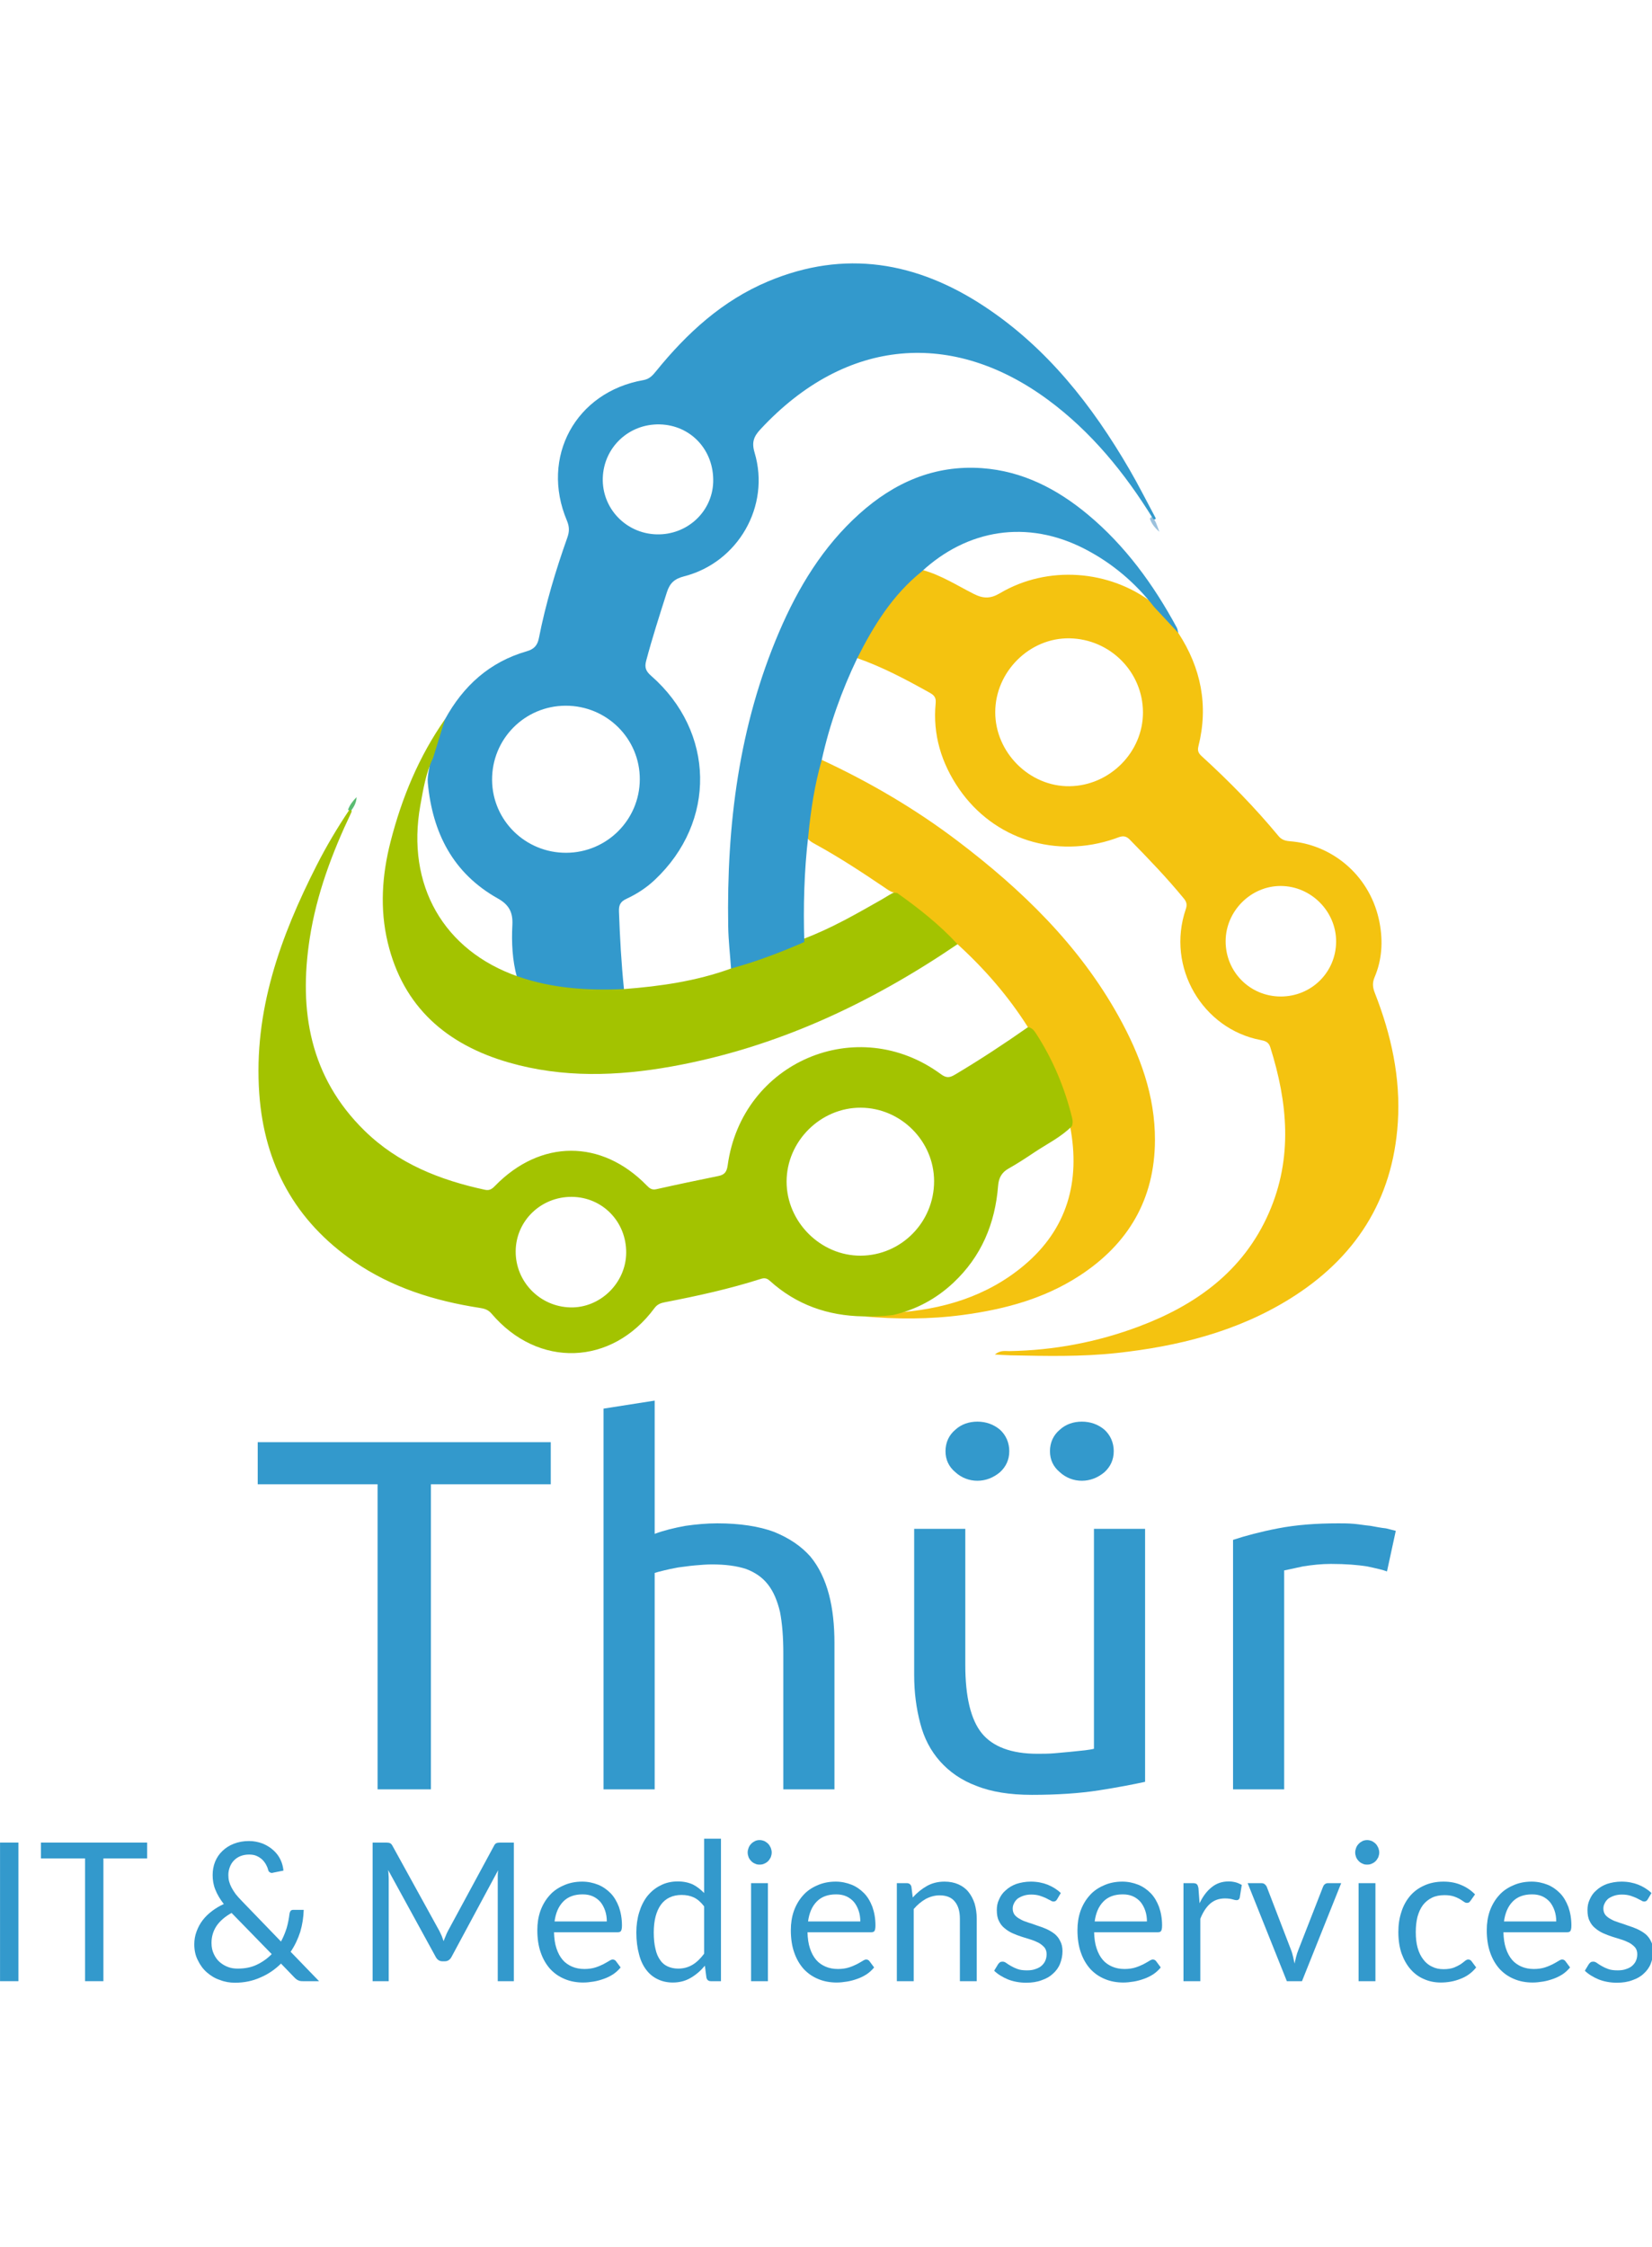 <?xml version="1.0" encoding="UTF-8" standalone="no"?>
<!DOCTYPE svg PUBLIC "-//W3C//DTD SVG 1.1//EN" "http://www.w3.org/Graphics/SVG/1.1/DTD/svg11.dtd">
<svg width="100%" height="100%" viewBox="0 0 100 136" version="1.1" xmlns="http://www.w3.org/2000/svg" xmlns:xlink="http://www.w3.org/1999/xlink" xml:space="preserve" xmlns:serif="http://www.serif.com/" style="fill-rule:evenodd;clip-rule:evenodd;stroke-linejoin:round;stroke-miterlimit:2;">
    <g transform="matrix(0.382,0,0,0.39,-4.337,14.697)">
        <g transform="matrix(30,0,0,30,8.21,269.779)">
            <rect x="0.105" y="-0.717" width="0.097" height="0.717" style="fill:rgb(51,153,204);fill-rule:nonzero;"/>
        </g>
        <g transform="matrix(30,0,0,30,17.42,269.779)">
            <path d="M0.575,-0.717L0.575,-0.635L0.344,-0.635L0.344,-0L0.247,-0L0.247,-0.635L0.014,-0.635L0.014,-0.717L0.575,-0.717Z" style="fill:rgb(51,153,204);fill-rule:nonzero;"/>
        </g>
        <g transform="matrix(30,0,0,30,40.91,269.779)">
            <path d="M0.33,-0.725C0.356,-0.725 0.38,-0.72 0.402,-0.712C0.424,-0.703 0.442,-0.692 0.458,-0.678C0.474,-0.664 0.487,-0.648 0.496,-0.629C0.505,-0.611 0.51,-0.592 0.512,-0.572L0.456,-0.561C0.454,-0.56 0.453,-0.56 0.452,-0.56C0.447,-0.56 0.443,-0.561 0.439,-0.564C0.435,-0.566 0.433,-0.57 0.431,-0.576C0.429,-0.585 0.425,-0.594 0.42,-0.603C0.415,-0.612 0.408,-0.621 0.4,-0.629C0.392,-0.636 0.382,-0.643 0.37,-0.648C0.359,-0.653 0.345,-0.655 0.33,-0.655C0.313,-0.655 0.298,-0.652 0.285,-0.647C0.272,-0.642 0.26,-0.634 0.251,-0.625C0.241,-0.615 0.234,-0.604 0.229,-0.591C0.224,-0.578 0.221,-0.565 0.221,-0.55C0.221,-0.538 0.222,-0.527 0.225,-0.516C0.228,-0.505 0.232,-0.495 0.238,-0.484C0.244,-0.473 0.251,-0.462 0.26,-0.45C0.269,-0.439 0.28,-0.427 0.293,-0.414L0.499,-0.205C0.511,-0.227 0.521,-0.25 0.529,-0.275C0.536,-0.299 0.541,-0.324 0.544,-0.349C0.545,-0.355 0.547,-0.36 0.55,-0.364C0.553,-0.367 0.558,-0.369 0.564,-0.369L0.619,-0.369C0.618,-0.331 0.612,-0.293 0.601,-0.256C0.589,-0.219 0.572,-0.184 0.55,-0.152L0.7,-0L0.614,-0C0.604,-0 0.597,-0.001 0.591,-0.004C0.585,-0.006 0.578,-0.011 0.571,-0.018L0.499,-0.091C0.467,-0.06 0.431,-0.036 0.39,-0.019C0.349,-0.001 0.305,0.008 0.256,0.008C0.229,0.008 0.203,0.004 0.177,-0.006C0.151,-0.014 0.128,-0.028 0.108,-0.045C0.088,-0.062 0.072,-0.083 0.06,-0.108C0.047,-0.132 0.041,-0.16 0.041,-0.191C0.041,-0.214 0.045,-0.236 0.053,-0.257C0.061,-0.278 0.071,-0.297 0.085,-0.315C0.099,-0.333 0.116,-0.349 0.135,-0.363C0.154,-0.377 0.174,-0.389 0.197,-0.399C0.177,-0.424 0.162,-0.449 0.152,-0.474C0.142,-0.498 0.138,-0.523 0.138,-0.549C0.138,-0.573 0.142,-0.596 0.151,-0.618C0.16,-0.639 0.172,-0.657 0.189,-0.673C0.206,-0.689 0.226,-0.702 0.25,-0.711C0.274,-0.72 0.3,-0.725 0.33,-0.725ZM0.132,-0.198C0.132,-0.176 0.136,-0.157 0.144,-0.141C0.152,-0.124 0.162,-0.11 0.175,-0.099C0.188,-0.088 0.203,-0.079 0.22,-0.073C0.236,-0.067 0.253,-0.065 0.271,-0.065C0.308,-0.065 0.341,-0.071 0.371,-0.085C0.401,-0.099 0.427,-0.117 0.45,-0.14L0.238,-0.353C0.203,-0.334 0.176,-0.311 0.158,-0.285C0.14,-0.258 0.132,-0.229 0.132,-0.198Z" style="fill:rgb(51,153,204);fill-rule:nonzero;"/>
        </g>
        <g transform="matrix(30,0,0,30,67.79,269.779)">
            <path d="M0.44,-0.259C0.444,-0.251 0.448,-0.243 0.452,-0.234C0.455,-0.225 0.459,-0.216 0.462,-0.207C0.465,-0.216 0.469,-0.225 0.473,-0.234C0.476,-0.242 0.48,-0.251 0.485,-0.26L0.728,-0.7C0.732,-0.708 0.736,-0.712 0.741,-0.714C0.746,-0.716 0.752,-0.717 0.761,-0.717L0.833,-0.717L0.833,-0L0.748,-0L0.748,-0.527C0.748,-0.534 0.748,-0.541 0.748,-0.549C0.748,-0.557 0.749,-0.565 0.75,-0.574L0.504,-0.126C0.496,-0.111 0.484,-0.103 0.469,-0.103L0.455,-0.103C0.44,-0.103 0.428,-0.111 0.42,-0.126L0.169,-0.575C0.17,-0.566 0.171,-0.558 0.171,-0.55C0.172,-0.541 0.172,-0.534 0.172,-0.527L0.172,-0L0.087,-0L0.087,-0.717L0.159,-0.717C0.167,-0.717 0.174,-0.716 0.179,-0.714C0.183,-0.712 0.188,-0.708 0.192,-0.7L0.44,-0.259Z" style="fill:rgb(51,153,204);fill-rule:nonzero;"/>
        </g>
        <g transform="matrix(30,0,0,30,95.39,269.779)">
            <path d="M0.274,-0.515C0.304,-0.515 0.332,-0.509 0.358,-0.499C0.383,-0.489 0.405,-0.474 0.424,-0.455C0.443,-0.436 0.457,-0.412 0.468,-0.384C0.478,-0.356 0.484,-0.324 0.484,-0.288C0.484,-0.274 0.482,-0.265 0.479,-0.26C0.476,-0.255 0.47,-0.253 0.462,-0.253L0.125,-0.253C0.126,-0.221 0.13,-0.193 0.138,-0.17C0.146,-0.146 0.157,-0.126 0.171,-0.11C0.185,-0.094 0.202,-0.083 0.221,-0.075C0.24,-0.067 0.262,-0.063 0.286,-0.063C0.308,-0.063 0.328,-0.066 0.344,-0.071C0.36,-0.076 0.374,-0.082 0.386,-0.088C0.397,-0.094 0.407,-0.099 0.415,-0.104C0.423,-0.109 0.429,-0.112 0.435,-0.112C0.442,-0.112 0.448,-0.109 0.452,-0.104L0.477,-0.071C0.466,-0.058 0.453,-0.046 0.438,-0.036C0.422,-0.026 0.406,-0.018 0.388,-0.012C0.371,-0.006 0.353,-0.001 0.334,0.002C0.315,0.005 0.297,0.007 0.279,0.007C0.244,0.007 0.211,0.001 0.182,-0.011C0.152,-0.023 0.127,-0.04 0.105,-0.063C0.084,-0.086 0.067,-0.114 0.055,-0.148C0.043,-0.181 0.037,-0.22 0.037,-0.264C0.037,-0.299 0.042,-0.332 0.053,-0.363C0.064,-0.393 0.08,-0.42 0.1,-0.442C0.12,-0.465 0.145,-0.482 0.175,-0.495C0.204,-0.508 0.237,-0.515 0.274,-0.515ZM0.276,-0.449C0.233,-0.449 0.199,-0.437 0.174,-0.412C0.149,-0.387 0.134,-0.353 0.128,-0.309L0.404,-0.309C0.404,-0.329 0.401,-0.348 0.395,-0.365C0.389,-0.382 0.381,-0.397 0.37,-0.41C0.359,-0.422 0.346,-0.432 0.33,-0.439C0.314,-0.446 0.296,-0.449 0.276,-0.449Z" style="fill:rgb(51,153,204);fill-rule:nonzero;"/>
        </g>
        <g transform="matrix(30,0,0,30,111.11,269.779)">
            <path d="M0.43,-0C0.417,-0 0.409,-0.006 0.406,-0.019L0.398,-0.08C0.376,-0.054 0.351,-0.033 0.323,-0.017C0.295,-0.001 0.264,0.007 0.228,0.007C0.199,0.007 0.172,0.001 0.149,-0.01C0.125,-0.021 0.105,-0.037 0.088,-0.059C0.071,-0.081 0.058,-0.108 0.05,-0.14C0.041,-0.172 0.036,-0.21 0.036,-0.252C0.036,-0.289 0.041,-0.324 0.051,-0.356C0.061,-0.388 0.075,-0.416 0.094,-0.44C0.113,-0.463 0.136,-0.482 0.163,-0.495C0.19,-0.509 0.221,-0.516 0.255,-0.516C0.286,-0.516 0.313,-0.51 0.335,-0.5C0.357,-0.489 0.376,-0.474 0.394,-0.456L0.394,-0.737L0.483,-0.737L0.483,-0L0.43,-0ZM0.257,-0.065C0.286,-0.065 0.311,-0.072 0.333,-0.085C0.355,-0.098 0.375,-0.117 0.394,-0.142L0.394,-0.387C0.377,-0.409 0.359,-0.424 0.34,-0.433C0.32,-0.442 0.299,-0.446 0.275,-0.446C0.228,-0.446 0.191,-0.429 0.166,-0.396C0.141,-0.362 0.128,-0.314 0.128,-0.252C0.128,-0.219 0.131,-0.19 0.137,-0.167C0.142,-0.143 0.151,-0.124 0.162,-0.109C0.172,-0.094 0.186,-0.083 0.202,-0.076C0.218,-0.069 0.236,-0.065 0.257,-0.065Z" style="fill:rgb(51,153,204);fill-rule:nonzero;"/>
        </g>
        <g transform="matrix(30,0,0,30,127.88,269.779)">
            <path d="M0.172,-0.507L0.172,-0L0.083,-0L0.083,-0.507L0.172,-0.507ZM0.192,-0.666C0.192,-0.657 0.19,-0.649 0.187,-0.641C0.183,-0.634 0.179,-0.627 0.173,-0.621C0.167,-0.615 0.16,-0.611 0.153,-0.608C0.145,-0.604 0.137,-0.603 0.128,-0.603C0.119,-0.603 0.111,-0.604 0.104,-0.608C0.096,-0.611 0.09,-0.615 0.084,-0.621C0.078,-0.627 0.073,-0.634 0.07,-0.641C0.067,-0.649 0.065,-0.657 0.065,-0.666C0.065,-0.674 0.067,-0.682 0.07,-0.69C0.073,-0.698 0.078,-0.705 0.084,-0.711C0.09,-0.717 0.096,-0.721 0.104,-0.725C0.111,-0.728 0.119,-0.73 0.128,-0.73C0.137,-0.73 0.145,-0.728 0.153,-0.725C0.16,-0.721 0.167,-0.717 0.173,-0.711C0.179,-0.705 0.183,-0.698 0.187,-0.69C0.19,-0.682 0.192,-0.674 0.192,-0.666Z" style="fill:rgb(51,153,204);fill-rule:nonzero;"/>
        </g>
        <g transform="matrix(30,0,0,30,135.56,269.779)">
            <path d="M0.274,-0.515C0.304,-0.515 0.332,-0.509 0.358,-0.499C0.383,-0.489 0.405,-0.474 0.424,-0.455C0.443,-0.436 0.457,-0.412 0.468,-0.384C0.478,-0.356 0.484,-0.324 0.484,-0.288C0.484,-0.274 0.482,-0.265 0.479,-0.26C0.476,-0.255 0.47,-0.253 0.462,-0.253L0.125,-0.253C0.126,-0.221 0.13,-0.193 0.138,-0.17C0.146,-0.146 0.157,-0.126 0.171,-0.11C0.185,-0.094 0.202,-0.083 0.221,-0.075C0.24,-0.067 0.262,-0.063 0.286,-0.063C0.308,-0.063 0.328,-0.066 0.344,-0.071C0.36,-0.076 0.374,-0.082 0.386,-0.088C0.397,-0.094 0.407,-0.099 0.415,-0.104C0.423,-0.109 0.429,-0.112 0.435,-0.112C0.442,-0.112 0.448,-0.109 0.452,-0.104L0.477,-0.071C0.466,-0.058 0.453,-0.046 0.438,-0.036C0.422,-0.026 0.406,-0.018 0.388,-0.012C0.371,-0.006 0.353,-0.001 0.334,0.002C0.315,0.005 0.297,0.007 0.279,0.007C0.244,0.007 0.211,0.001 0.182,-0.011C0.152,-0.023 0.127,-0.04 0.105,-0.063C0.084,-0.086 0.067,-0.114 0.055,-0.148C0.043,-0.181 0.037,-0.22 0.037,-0.264C0.037,-0.299 0.042,-0.332 0.053,-0.363C0.064,-0.393 0.08,-0.42 0.1,-0.442C0.12,-0.465 0.145,-0.482 0.175,-0.495C0.204,-0.508 0.237,-0.515 0.274,-0.515ZM0.276,-0.449C0.233,-0.449 0.199,-0.437 0.174,-0.412C0.149,-0.387 0.134,-0.353 0.128,-0.309L0.404,-0.309C0.404,-0.329 0.401,-0.348 0.395,-0.365C0.389,-0.382 0.381,-0.397 0.37,-0.41C0.359,-0.422 0.346,-0.432 0.33,-0.439C0.314,-0.446 0.296,-0.449 0.276,-0.449Z" style="fill:rgb(51,153,204);fill-rule:nonzero;"/>
        </g>
        <g transform="matrix(30,0,0,30,151.28,269.779)">
            <path d="M0.073,-0L0.073,-0.507L0.126,-0.507C0.139,-0.507 0.147,-0.5 0.15,-0.488L0.157,-0.433C0.179,-0.457 0.204,-0.477 0.231,-0.492C0.258,-0.507 0.289,-0.515 0.325,-0.515C0.353,-0.515 0.377,-0.51 0.398,-0.501C0.419,-0.492 0.437,-0.479 0.451,-0.462C0.465,-0.445 0.476,-0.425 0.484,-0.401C0.491,-0.377 0.495,-0.351 0.495,-0.323L0.495,-0L0.406,-0L0.406,-0.323C0.406,-0.361 0.397,-0.391 0.379,-0.412C0.362,-0.433 0.335,-0.444 0.299,-0.444C0.273,-0.444 0.248,-0.437 0.225,-0.425C0.202,-0.412 0.181,-0.395 0.162,-0.373L0.162,-0L0.073,-0Z" style="fill:rgb(51,153,204);fill-rule:nonzero;"/>
        </g>
        <g transform="matrix(30,0,0,30,167.96,269.779)">
            <path d="M0.363,-0.423C0.359,-0.416 0.353,-0.412 0.345,-0.412C0.339,-0.412 0.334,-0.414 0.328,-0.418C0.321,-0.421 0.313,-0.425 0.304,-0.43C0.295,-0.434 0.284,-0.438 0.272,-0.442C0.259,-0.446 0.244,-0.448 0.227,-0.448C0.212,-0.448 0.198,-0.446 0.186,-0.442C0.174,-0.438 0.164,-0.433 0.155,-0.427C0.147,-0.42 0.14,-0.412 0.136,-0.403C0.131,-0.394 0.129,-0.385 0.129,-0.375C0.129,-0.362 0.133,-0.351 0.14,-0.342C0.148,-0.333 0.158,-0.326 0.17,-0.32C0.182,-0.313 0.196,-0.308 0.212,-0.303C0.228,-0.298 0.244,-0.293 0.26,-0.287C0.277,-0.282 0.293,-0.276 0.309,-0.269C0.324,-0.262 0.338,-0.254 0.351,-0.244C0.363,-0.234 0.373,-0.222 0.38,-0.207C0.388,-0.193 0.392,-0.175 0.392,-0.155C0.392,-0.132 0.387,-0.11 0.379,-0.09C0.371,-0.07 0.358,-0.053 0.342,-0.039C0.326,-0.024 0.306,-0.013 0.282,-0.005C0.258,0.004 0.231,0.008 0.2,0.008C0.165,0.008 0.133,0.002 0.104,-0.009C0.075,-0.021 0.051,-0.035 0.031,-0.054L0.052,-0.088C0.055,-0.092 0.058,-0.095 0.062,-0.098C0.065,-0.1 0.07,-0.101 0.076,-0.101C0.082,-0.101 0.088,-0.099 0.095,-0.094C0.102,-0.089 0.11,-0.084 0.119,-0.079C0.129,-0.073 0.14,-0.068 0.154,-0.063C0.167,-0.058 0.184,-0.056 0.205,-0.056C0.222,-0.056 0.237,-0.058 0.25,-0.063C0.263,-0.067 0.274,-0.073 0.283,-0.081C0.291,-0.089 0.298,-0.097 0.302,-0.108C0.306,-0.117 0.308,-0.128 0.308,-0.14C0.308,-0.154 0.304,-0.165 0.297,-0.174C0.289,-0.183 0.279,-0.191 0.267,-0.198C0.255,-0.204 0.241,-0.21 0.225,-0.215C0.209,-0.22 0.193,-0.225 0.176,-0.23C0.16,-0.235 0.144,-0.241 0.128,-0.248C0.112,-0.255 0.098,-0.264 0.086,-0.274C0.073,-0.284 0.063,-0.297 0.056,-0.312C0.048,-0.327 0.045,-0.346 0.045,-0.368C0.045,-0.387 0.048,-0.405 0.057,-0.423C0.065,-0.441 0.076,-0.457 0.092,-0.47C0.107,-0.484 0.126,-0.495 0.148,-0.503C0.17,-0.51 0.196,-0.515 0.225,-0.515C0.258,-0.515 0.288,-0.509 0.314,-0.499C0.341,-0.488 0.364,-0.474 0.383,-0.456L0.363,-0.423Z" style="fill:rgb(51,153,204);fill-rule:nonzero;"/>
        </g>
        <g transform="matrix(30,0,0,30,180.98,269.779)">
            <path d="M0.274,-0.515C0.304,-0.515 0.332,-0.509 0.358,-0.499C0.383,-0.489 0.405,-0.474 0.424,-0.455C0.443,-0.436 0.457,-0.412 0.468,-0.384C0.478,-0.356 0.484,-0.324 0.484,-0.288C0.484,-0.274 0.482,-0.265 0.479,-0.26C0.476,-0.255 0.47,-0.253 0.462,-0.253L0.125,-0.253C0.126,-0.221 0.13,-0.193 0.138,-0.17C0.146,-0.146 0.157,-0.126 0.171,-0.11C0.185,-0.094 0.202,-0.083 0.221,-0.075C0.24,-0.067 0.262,-0.063 0.286,-0.063C0.308,-0.063 0.328,-0.066 0.344,-0.071C0.36,-0.076 0.374,-0.082 0.386,-0.088C0.397,-0.094 0.407,-0.099 0.415,-0.104C0.423,-0.109 0.429,-0.112 0.435,-0.112C0.442,-0.112 0.448,-0.109 0.452,-0.104L0.477,-0.071C0.466,-0.058 0.453,-0.046 0.438,-0.036C0.422,-0.026 0.406,-0.018 0.388,-0.012C0.371,-0.006 0.353,-0.001 0.334,0.002C0.315,0.005 0.297,0.007 0.279,0.007C0.244,0.007 0.211,0.001 0.182,-0.011C0.152,-0.023 0.127,-0.04 0.105,-0.063C0.084,-0.086 0.067,-0.114 0.055,-0.148C0.043,-0.181 0.037,-0.22 0.037,-0.264C0.037,-0.299 0.042,-0.332 0.053,-0.363C0.064,-0.393 0.08,-0.42 0.1,-0.442C0.12,-0.465 0.145,-0.482 0.175,-0.495C0.204,-0.508 0.237,-0.515 0.274,-0.515ZM0.276,-0.449C0.233,-0.449 0.199,-0.437 0.174,-0.412C0.149,-0.387 0.134,-0.353 0.128,-0.309L0.404,-0.309C0.404,-0.329 0.401,-0.348 0.395,-0.365C0.389,-0.382 0.381,-0.397 0.37,-0.41C0.359,-0.422 0.346,-0.432 0.33,-0.439C0.314,-0.446 0.296,-0.449 0.276,-0.449Z" style="fill:rgb(51,153,204);fill-rule:nonzero;"/>
        </g>
        <g transform="matrix(30,0,0,30,196.7,269.779)">
            <path d="M0.073,-0L0.073,-0.507L0.124,-0.507C0.134,-0.507 0.14,-0.505 0.144,-0.501C0.148,-0.497 0.15,-0.491 0.152,-0.482L0.158,-0.403C0.175,-0.438 0.196,-0.466 0.222,-0.486C0.247,-0.506 0.277,-0.516 0.312,-0.516C0.326,-0.516 0.338,-0.514 0.35,-0.511C0.361,-0.508 0.371,-0.503 0.381,-0.498L0.37,-0.431C0.367,-0.423 0.362,-0.419 0.354,-0.419C0.349,-0.419 0.342,-0.42 0.333,-0.423C0.323,-0.426 0.309,-0.428 0.292,-0.428C0.261,-0.428 0.235,-0.419 0.214,-0.401C0.193,-0.383 0.176,-0.357 0.162,-0.323L0.162,-0L0.073,-0Z" style="fill:rgb(51,153,204);fill-rule:nonzero;"/>
        </g>
        <g transform="matrix(30,0,0,30,208.79,269.779)">
            <path d="M0.009,-0.507L0.082,-0.507C0.089,-0.507 0.095,-0.505 0.1,-0.501C0.104,-0.497 0.108,-0.493 0.11,-0.488L0.238,-0.162C0.243,-0.15 0.246,-0.138 0.249,-0.126C0.252,-0.114 0.254,-0.102 0.257,-0.091C0.259,-0.102 0.262,-0.114 0.265,-0.126C0.268,-0.138 0.272,-0.15 0.277,-0.162L0.407,-0.488C0.409,-0.493 0.412,-0.498 0.416,-0.501C0.421,-0.505 0.426,-0.507 0.433,-0.507L0.503,-0.507L0.296,-0L0.216,-0L0.009,-0.507Z" style="fill:rgb(51,153,204);fill-rule:nonzero;"/>
        </g>
        <g transform="matrix(30,0,0,30,224.15,269.779)">
            <path d="M0.172,-0.507L0.172,-0L0.083,-0L0.083,-0.507L0.172,-0.507ZM0.192,-0.666C0.192,-0.657 0.19,-0.649 0.187,-0.641C0.183,-0.634 0.179,-0.627 0.173,-0.621C0.167,-0.615 0.16,-0.611 0.153,-0.608C0.145,-0.604 0.137,-0.603 0.128,-0.603C0.119,-0.603 0.111,-0.604 0.104,-0.608C0.096,-0.611 0.09,-0.615 0.084,-0.621C0.078,-0.627 0.073,-0.634 0.07,-0.641C0.067,-0.649 0.065,-0.657 0.065,-0.666C0.065,-0.674 0.067,-0.682 0.07,-0.69C0.073,-0.698 0.078,-0.705 0.084,-0.711C0.09,-0.717 0.096,-0.721 0.104,-0.725C0.111,-0.728 0.119,-0.73 0.128,-0.73C0.137,-0.73 0.145,-0.728 0.153,-0.725C0.16,-0.721 0.167,-0.717 0.173,-0.711C0.179,-0.705 0.183,-0.698 0.187,-0.69C0.19,-0.682 0.192,-0.674 0.192,-0.666Z" style="fill:rgb(51,153,204);fill-rule:nonzero;"/>
        </g>
        <g transform="matrix(30,0,0,30,231.83,269.779)">
            <path d="M0.419,-0.417C0.416,-0.413 0.413,-0.41 0.411,-0.408C0.408,-0.406 0.404,-0.405 0.399,-0.405C0.394,-0.405 0.389,-0.407 0.383,-0.411C0.377,-0.415 0.37,-0.42 0.361,-0.425C0.352,-0.43 0.341,-0.435 0.328,-0.439C0.315,-0.443 0.299,-0.445 0.281,-0.445C0.256,-0.445 0.234,-0.441 0.215,-0.432C0.196,-0.423 0.18,-0.41 0.167,-0.394C0.154,-0.377 0.145,-0.357 0.138,-0.333C0.132,-0.309 0.129,-0.283 0.129,-0.254C0.129,-0.223 0.132,-0.196 0.139,-0.172C0.146,-0.148 0.156,-0.128 0.169,-0.112C0.181,-0.096 0.197,-0.083 0.215,-0.075C0.233,-0.066 0.253,-0.062 0.276,-0.062C0.298,-0.062 0.316,-0.065 0.33,-0.07C0.343,-0.075 0.355,-0.081 0.365,-0.087C0.374,-0.093 0.382,-0.099 0.388,-0.104C0.394,-0.109 0.4,-0.112 0.406,-0.112C0.413,-0.112 0.419,-0.109 0.423,-0.104L0.448,-0.071C0.426,-0.044 0.398,-0.024 0.365,-0.012C0.332,0.001 0.297,0.007 0.261,0.007C0.229,0.007 0.199,0.001 0.172,-0.011C0.145,-0.022 0.122,-0.039 0.102,-0.061C0.082,-0.083 0.066,-0.111 0.054,-0.143C0.043,-0.175 0.037,-0.212 0.037,-0.254C0.037,-0.291 0.042,-0.326 0.053,-0.358C0.063,-0.39 0.079,-0.418 0.099,-0.441C0.119,-0.464 0.144,-0.482 0.174,-0.495C0.203,-0.508 0.237,-0.515 0.276,-0.515C0.311,-0.515 0.342,-0.509 0.37,-0.497C0.397,-0.486 0.421,-0.47 0.442,-0.449L0.419,-0.417Z" style="fill:rgb(51,153,204);fill-rule:nonzero;"/>
        </g>
        <g transform="matrix(30,0,0,30,245.84,269.779)">
            <path d="M0.274,-0.515C0.304,-0.515 0.332,-0.509 0.358,-0.499C0.383,-0.489 0.405,-0.474 0.424,-0.455C0.443,-0.436 0.457,-0.412 0.468,-0.384C0.478,-0.356 0.484,-0.324 0.484,-0.288C0.484,-0.274 0.482,-0.265 0.479,-0.26C0.476,-0.255 0.47,-0.253 0.462,-0.253L0.125,-0.253C0.126,-0.221 0.13,-0.193 0.138,-0.17C0.146,-0.146 0.157,-0.126 0.171,-0.11C0.185,-0.094 0.202,-0.083 0.221,-0.075C0.24,-0.067 0.262,-0.063 0.286,-0.063C0.308,-0.063 0.328,-0.066 0.344,-0.071C0.36,-0.076 0.374,-0.082 0.386,-0.088C0.397,-0.094 0.407,-0.099 0.415,-0.104C0.423,-0.109 0.429,-0.112 0.435,-0.112C0.442,-0.112 0.448,-0.109 0.452,-0.104L0.477,-0.071C0.466,-0.058 0.453,-0.046 0.438,-0.036C0.422,-0.026 0.406,-0.018 0.388,-0.012C0.371,-0.006 0.353,-0.001 0.334,0.002C0.315,0.005 0.297,0.007 0.279,0.007C0.244,0.007 0.211,0.001 0.182,-0.011C0.152,-0.023 0.127,-0.04 0.105,-0.063C0.084,-0.086 0.067,-0.114 0.055,-0.148C0.043,-0.181 0.037,-0.22 0.037,-0.264C0.037,-0.299 0.042,-0.332 0.053,-0.363C0.064,-0.393 0.08,-0.42 0.1,-0.442C0.12,-0.465 0.145,-0.482 0.175,-0.495C0.204,-0.508 0.237,-0.515 0.274,-0.515ZM0.276,-0.449C0.233,-0.449 0.199,-0.437 0.174,-0.412C0.149,-0.387 0.134,-0.353 0.128,-0.309L0.404,-0.309C0.404,-0.329 0.401,-0.348 0.395,-0.365C0.389,-0.382 0.381,-0.397 0.37,-0.41C0.359,-0.422 0.346,-0.432 0.33,-0.439C0.314,-0.446 0.296,-0.449 0.276,-0.449Z" style="fill:rgb(51,153,204);fill-rule:nonzero;"/>
        </g>
        <g transform="matrix(30,0,0,30,261.56,269.779)">
            <path d="M0.363,-0.423C0.359,-0.416 0.353,-0.412 0.345,-0.412C0.339,-0.412 0.334,-0.414 0.328,-0.418C0.321,-0.421 0.313,-0.425 0.304,-0.43C0.295,-0.434 0.284,-0.438 0.272,-0.442C0.259,-0.446 0.244,-0.448 0.227,-0.448C0.212,-0.448 0.198,-0.446 0.186,-0.442C0.174,-0.438 0.164,-0.433 0.155,-0.427C0.147,-0.42 0.14,-0.412 0.136,-0.403C0.131,-0.394 0.129,-0.385 0.129,-0.375C0.129,-0.362 0.133,-0.351 0.14,-0.342C0.148,-0.333 0.158,-0.326 0.17,-0.32C0.182,-0.313 0.196,-0.308 0.212,-0.303C0.228,-0.298 0.244,-0.293 0.26,-0.287C0.277,-0.282 0.293,-0.276 0.309,-0.269C0.324,-0.262 0.338,-0.254 0.351,-0.244C0.363,-0.234 0.373,-0.222 0.38,-0.207C0.388,-0.193 0.392,-0.175 0.392,-0.155C0.392,-0.132 0.387,-0.11 0.379,-0.09C0.371,-0.07 0.358,-0.053 0.342,-0.039C0.326,-0.024 0.306,-0.013 0.282,-0.005C0.258,0.004 0.231,0.008 0.2,0.008C0.165,0.008 0.133,0.002 0.104,-0.009C0.075,-0.021 0.051,-0.035 0.031,-0.054L0.052,-0.088C0.055,-0.092 0.058,-0.095 0.062,-0.098C0.065,-0.1 0.07,-0.101 0.076,-0.101C0.082,-0.101 0.088,-0.099 0.095,-0.094C0.102,-0.089 0.11,-0.084 0.119,-0.079C0.129,-0.073 0.14,-0.068 0.154,-0.063C0.167,-0.058 0.184,-0.056 0.205,-0.056C0.222,-0.056 0.237,-0.058 0.25,-0.063C0.263,-0.067 0.274,-0.073 0.283,-0.081C0.291,-0.089 0.298,-0.097 0.302,-0.108C0.306,-0.117 0.308,-0.128 0.308,-0.14C0.308,-0.154 0.304,-0.165 0.297,-0.174C0.289,-0.183 0.279,-0.191 0.267,-0.198C0.255,-0.204 0.241,-0.21 0.225,-0.215C0.209,-0.22 0.193,-0.225 0.176,-0.23C0.16,-0.235 0.144,-0.241 0.128,-0.248C0.112,-0.255 0.098,-0.264 0.086,-0.274C0.073,-0.284 0.063,-0.297 0.056,-0.312C0.048,-0.327 0.045,-0.346 0.045,-0.368C0.045,-0.387 0.048,-0.405 0.057,-0.423C0.065,-0.441 0.076,-0.457 0.092,-0.47C0.107,-0.484 0.126,-0.495 0.148,-0.503C0.17,-0.51 0.196,-0.515 0.225,-0.515C0.258,-0.515 0.288,-0.509 0.314,-0.499C0.341,-0.488 0.364,-0.474 0.383,-0.456L0.363,-0.423Z" style="fill:rgb(51,153,204);fill-rule:nonzero;"/>
        </g>
    </g>
    <g transform="matrix(0.416,0,0,0.379,11.653,6.054)">
        <g transform="matrix(80,0,0,80,8.21,269.779)">
            <path d="M0.549,-0.693L0.549,-0.609L0.331,-0.609L0.331,-0L0.234,-0L0.234,-0.609L0.016,-0.609L0.016,-0.693L0.549,-0.693Z" style="fill:rgb(51,153,204);fill-rule:nonzero;"/>
        </g>
        <g transform="matrix(80,0,0,80,53.41,269.779)">
            <path d="M0.08,-0L0.08,-0.76L0.173,-0.776L0.173,-0.51C0.19,-0.517 0.209,-0.522 0.229,-0.526C0.248,-0.529 0.268,-0.531 0.287,-0.531C0.328,-0.531 0.363,-0.525 0.39,-0.514C0.417,-0.502 0.439,-0.486 0.456,-0.465C0.472,-0.444 0.483,-0.418 0.49,-0.389C0.497,-0.36 0.5,-0.327 0.5,-0.292L0.5,-0L0.407,-0L0.407,-0.272C0.407,-0.304 0.405,-0.331 0.401,-0.354C0.396,-0.377 0.389,-0.395 0.379,-0.409C0.369,-0.423 0.356,-0.433 0.339,-0.44C0.322,-0.446 0.302,-0.449 0.277,-0.449C0.267,-0.449 0.257,-0.448 0.246,-0.447C0.235,-0.446 0.225,-0.444 0.216,-0.443C0.206,-0.441 0.197,-0.439 0.19,-0.437C0.182,-0.435 0.176,-0.433 0.173,-0.432L0.173,-0L0.08,-0Z" style="fill:rgb(51,153,204);fill-rule:nonzero;"/>
        </g>
        <g transform="matrix(80,0,0,80,99.09,269.779)">
            <path d="M0.494,-0.015C0.473,-0.01 0.445,-0.004 0.41,0.002C0.375,0.008 0.334,0.011 0.288,0.011C0.248,0.011 0.214,0.005 0.187,-0.007C0.16,-0.018 0.138,-0.035 0.121,-0.056C0.104,-0.077 0.092,-0.102 0.085,-0.132C0.078,-0.161 0.074,-0.193 0.074,-0.228L0.074,-0.52L0.167,-0.52L0.167,-0.248C0.167,-0.185 0.177,-0.139 0.197,-0.112C0.217,-0.085 0.251,-0.071 0.298,-0.071C0.308,-0.071 0.318,-0.071 0.329,-0.072C0.34,-0.073 0.35,-0.074 0.359,-0.075C0.368,-0.076 0.377,-0.077 0.385,-0.078C0.392,-0.079 0.398,-0.08 0.401,-0.081L0.401,-0.52L0.494,-0.52L0.494,-0.015ZM0.189,-0.616C0.174,-0.616 0.16,-0.622 0.149,-0.633C0.137,-0.644 0.131,-0.658 0.131,-0.675C0.131,-0.692 0.137,-0.707 0.149,-0.718C0.16,-0.729 0.174,-0.734 0.189,-0.734C0.204,-0.734 0.218,-0.729 0.23,-0.718C0.241,-0.707 0.247,-0.692 0.247,-0.675C0.247,-0.658 0.241,-0.644 0.23,-0.633C0.218,-0.622 0.204,-0.616 0.189,-0.616ZM0.379,-0.616C0.364,-0.616 0.35,-0.622 0.339,-0.633C0.327,-0.644 0.321,-0.658 0.321,-0.675C0.321,-0.692 0.327,-0.707 0.339,-0.718C0.35,-0.729 0.364,-0.734 0.379,-0.734C0.394,-0.734 0.408,-0.729 0.42,-0.718C0.431,-0.707 0.437,-0.692 0.437,-0.675C0.437,-0.658 0.431,-0.644 0.42,-0.633C0.408,-0.622 0.394,-0.616 0.379,-0.616Z" style="fill:rgb(51,153,204);fill-rule:nonzero;"/>
        </g>
        <g transform="matrix(80,0,0,80,145.01,269.779)">
            <path d="M0.272,-0.531C0.28,-0.531 0.289,-0.531 0.3,-0.53C0.31,-0.529 0.32,-0.527 0.33,-0.526C0.34,-0.524 0.349,-0.522 0.358,-0.521C0.366,-0.519 0.372,-0.517 0.376,-0.516L0.36,-0.435C0.353,-0.438 0.341,-0.441 0.324,-0.445C0.307,-0.448 0.285,-0.45 0.258,-0.45C0.241,-0.45 0.224,-0.448 0.207,-0.445C0.19,-0.441 0.178,-0.438 0.173,-0.437L0.173,-0L0.08,-0L0.08,-0.498C0.102,-0.506 0.129,-0.514 0.162,-0.521C0.195,-0.528 0.231,-0.531 0.272,-0.531Z" style="fill:rgb(51,153,204);fill-rule:nonzero;"/>
        </g>
    </g>
    <g transform="matrix(0.382,0,0,0.383,21.196,48.246)">
        <path d="M0,2.337C-0.112,2.212 -0.225,2.086 -0.337,1.961C-0.057,1.273 0.347,0.67 1.023,0C0.967,1.043 0.489,1.692 0,2.337" style="fill:rgb(90,188,114);"/>
    </g>
    <g transform="matrix(0.382,0,0,0.383,69.603,32.077)">
        <path d="M0,-1.804C0.104,-1.901 0.208,-1.997 0.312,-2.095C0.913,-1.545 1.105,-0.82 1.511,0.291C0.607,-0.508 0.236,-1.11 0,-1.804" style="fill:rgb(156,193,221);"/>
    </g>
    <g transform="matrix(0.092,0,0,0.092,-2.068,10.201)">
        <path d="M797.754,305.52C812.733,328.503 817.729,353.324 810.983,380.136C810.175,383.336 811.291,384.907 813.304,386.745C831.266,403.115 848.237,420.474 863.75,439.207C866.562,442.611 870.062,442.39 873.466,442.774C900.312,445.795 924.554,466.082 930.208,496.265C932.495,508.436 931.795,520.524 926.908,532.024C925.345,535.695 925.637,538.707 927.033,542.278C937.804,569.74 944.145,598.103 942.191,627.77C938.82,678.886 913.983,717.032 871.033,743.661C836.141,765.282 797.42,774.878 757.116,779.257C733.983,781.761 710.791,781.228 687.6,780.765C684.554,780.699 681.508,780.465 677.037,780.232C680.737,777.224 683.862,778.04 686.6,777.99C715.966,777.499 744.554,772.061 771.887,761.778C809.425,747.653 840.641,725.328 857.404,686.965C873.212,650.807 869.754,614.403 858.245,577.953C857.175,574.545 854.658,573.861 851.87,573.328C813.883,566.086 789.591,525.553 802.691,487.224C803.633,484.449 803.3,482.545 801.42,480.257C790.262,466.649 778.095,454.003 765.783,441.457C762.25,437.865 759.366,439.69 756.066,440.836C717.341,454.22 676.437,441.432 653.491,408.115C641.908,391.286 636.091,372.399 638.116,351.745C638.575,347.12 636.116,345.911 633.175,344.278C618.091,335.903 602.87,327.815 586.529,322.115C584.854,318.411 587.25,315.607 588.82,312.799C597.275,297.653 607.187,283.532 618.908,270.74C621.87,267.499 625.095,264.474 629.895,264.228C641.895,267.599 652.341,274.386 663.325,279.915C669.512,283.028 674.27,283.028 680.408,279.386C711.633,260.874 752.57,263.828 781.233,286.07C788.291,291.211 793.62,297.853 797.754,305.52ZM865.137,544.702C844.966,544.677 828.899,528.577 828.899,508.385C828.899,488.51 845.545,471.86 865.287,471.99C885.162,472.115 901.658,488.731 901.595,508.56C901.537,528.71 885.383,544.727 865.137,544.702ZM677.311,357.638C677.332,330.988 699.978,308.529 726.303,309.063C752.995,309.6 774.411,331.217 774.511,357.717C774.607,383.896 752.686,405.987 726.245,406.358C699.924,406.729 677.282,384.196 677.311,357.638Z" style="fill:rgb(244,195,16);"/>
    </g>
    <g transform="matrix(0.092,0,0,0.092,-2.068,10.201)">
        <path d="M781.218,230.524C762.609,200.345 740.497,173.124 711.868,152.04C649.809,106.315 579.505,110.54 522.838,171.532C518.505,176.199 516.893,179.965 518.98,186.936C529.468,222.04 508.097,259.182 472.613,268.274C466.459,269.845 463.238,272.574 461.284,278.686C456.497,293.674 451.68,308.64 447.626,323.861C446.413,328.399 447.551,330.782 450.893,333.715C493.005,370.599 493.951,429.774 453.234,468.036C447.718,473.228 441.438,477.295 434.655,480.432C430.763,482.236 429.576,484.49 429.734,488.703C430.351,505.778 431.272,522.815 433.026,539.811C431.268,542.157 428.647,542.278 426.105,542.378C407.338,543.132 388.843,541.178 370.659,536.42C367.701,535.645 364.755,534.657 362.663,532.161C359.551,520.849 359.001,509.22 359.597,497.632C360.022,489.449 357.497,484.39 350.068,480.224C320.522,463.674 307.001,436.97 303.947,404.024C303.434,398.503 305.743,393.324 305.509,387.865C306.73,378.553 311.018,370.424 315.284,362.282C327.338,340.295 344.672,324.599 368.997,317.603C373.855,316.203 376.101,313.765 377.055,308.903C381.497,286.324 388.113,264.336 395.801,242.678C397.193,238.753 397.13,235.524 395.488,231.628C377.863,189.857 401.213,146.974 445.813,139.19C449.901,138.474 451.972,136.003 454.268,133.17C474.534,108.195 497.838,86.853 527.818,74.257C578.218,53.082 625.655,61.315 670.184,90.715C711.368,117.907 741.051,155.749 765.618,197.982C771.58,208.232 776.901,218.861 782.518,229.311C782.784,229.72 782.968,230.14 782.801,230.411C782.351,231.115 781.772,230.824 781.218,230.524ZM395.046,450.155C368.267,450.263 346.504,428.963 346.25,402.392C345.992,375.4 367.613,353.488 394.596,353.396C421.683,353.305 443.588,375.067 443.442,401.925C443.304,428.542 421.721,450.05 395.046,450.155ZM454.541,240.666C434.316,240.158 418.449,223.524 419.091,203.52C419.733,183.412 436.245,167.87 456.499,168.32C477.028,168.778 492.366,185.287 491.733,206.249C491.137,225.833 474.566,241.174 454.541,240.666Z" style="fill:rgb(51,153,204);"/>
    </g>
    <g transform="matrix(0.092,0,0,0.092,-2.068,10.201)">
        <path d="M363.312,531.551L363.313,531.551C385.946,539.447 409.342,540.876 433.025,539.81C457.025,537.976 480.717,534.576 503.479,526.285C504.808,523.747 507.317,522.964 509.754,522.23C523.746,517.989 537.35,512.714 550.763,506.922C568.95,500.155 585.696,490.493 602.504,480.947C605.642,479.176 608.571,477.022 611.975,475.739C619.938,476.868 624.575,483.293 630.508,487.618C636.754,492.176 642.375,497.526 648.15,502.668C650.329,504.605 653.221,506.51 652.492,510.289C595.008,549.38 533.171,578.385 464.433,590.73C428.671,597.155 392.696,598.339 357.287,588.139C316.504,576.393 287.725,551.747 277.558,509.026C272.329,487.051 273.817,464.897 279.412,443.005C286.817,414.039 298.058,386.83 315.283,362.28C312.658,370.789 310.033,379.293 307.412,387.805L307.407,387.825L307.41,387.805C302.68,397.668 300.951,408.351 299.043,418.968C289.643,471.317 314.305,514.5 363.312,531.551Z" style="fill:rgb(163,195,0);"/>
    </g>
    <g transform="matrix(0.092,0,0,0.092,-2.068,10.201)">
        <path d="M726.573,630.209L726.574,630.207C722.54,606.199 712.449,584.79 698.828,564.886C685.94,544.499 670.274,526.495 652.49,510.29C640.62,497.42 626.978,486.67 612.757,476.595C609.44,476.611 606.961,474.682 604.403,472.953C589.882,463.128 575.24,453.499 559.87,445.028C556.774,443.328 553.349,441.695 552.345,437.686C553.003,423.532 555.949,409.732 558.874,395.94C559.453,393.211 560.228,390.39 563.17,389.04C594.765,403.72 624.728,421.29 652.486,442.332C694.715,474.349 732.428,510.79 758.515,557.782C772.57,583.09 782.52,609.84 782.395,639.307C782.236,678.099 764.857,707.528 732.69,728.436C709.307,743.645 683.061,750.595 655.857,754.224C634.111,757.128 612.24,757.078 590.399,755.136C597.174,754.336 603.928,753.54 610.686,752.749L610.699,752.746L610.687,752.75C642.262,750.829 671.729,742.146 696.225,721.608C724.675,697.742 733.495,666.379 726.575,630.208L726.573,630.209Z" style="fill:rgb(244,195,16);"/>
    </g>
    <g transform="matrix(0.092,0,0,0.092,-2.068,10.201)">
        <path d="M253.583,423.71C241.008,450.135 230.766,477.368 226.266,506.443C218.891,554.135 226.412,597.789 262.316,632.964C284.404,654.606 311.991,665.51 341.666,671.877C344.583,672.502 346.225,671.302 348.229,669.243C378.116,638.61 418.195,638.493 447.92,668.922C449.875,670.918 451.345,672.156 454.429,671.456C467.97,668.393 481.562,665.573 495.162,662.797C499.187,661.977 500.67,660.139 501.275,655.706C510.608,587.689 586.545,555.289 641.604,595.839C645.329,598.589 647.545,598.056 650.908,596.052C667.3,586.306 683.216,575.823 698.829,564.885C701.412,565.177 702.858,567.043 704.108,568.977C715.266,586.152 723.05,604.802 727.92,624.689C728.35,626.46 728.416,628.256 727.745,630.01C720.591,637.227 711.45,641.618 703.137,647.177C697.57,650.893 691.962,654.598 686.108,657.872C681.679,660.348 679.612,663.922 679.204,669.114C677.262,694.027 668.233,715.702 649.762,733.027C638.37,743.71 625.15,750.739 610.016,754.277C603.5,755.081 596.966,755.352 590.412,755.135C567.162,754.756 546.479,747.518 529.045,731.785C527.075,730.006 525.537,729.685 522.929,730.522C502.329,737.11 481.241,741.723 460.029,745.823C457.316,746.348 455.029,747.077 453.045,749.768C424.995,787.739 376.458,789.343 345.904,753.343C343.612,750.647 341.104,750.014 337.962,749.531C308.429,744.956 280.345,736.223 255.437,719.073C216.8,692.46 196.387,655.306 193.07,608.589C189.216,554.281 206.912,505.364 230.97,458.123C237.295,445.702 244.416,433.723 252.179,422.143C253.495,421.897 254.375,422.048 253.583,423.71ZM434.491,713.261C434.37,733.136 417.416,749.719 397.724,749.24C377.624,748.744 361.603,732.261 361.778,712.248C361.945,692.273 378.408,676.361 398.724,676.515C418.874,676.677 434.624,692.852 434.491,713.261ZM637.081,666.19C637.106,693.124 615.493,715.061 588.789,715.203C562.402,715.34 540.01,692.961 540.027,666.465C540.043,639.932 562.402,617.699 588.898,617.853C615.277,618.02 637.052,639.865 637.081,666.19Z" style="fill:rgb(163,195,0);"/>
    </g>
    <g transform="matrix(0.092,0,0,0.092,-2.068,10.201)">
        <path d="M551.676,508.861C535.985,515.715 520.015,521.794 503.477,526.286C502.832,517.032 501.752,507.786 501.611,498.523C500.536,431.802 508.64,366.632 535.169,304.732C547.698,275.502 563.977,248.702 587.807,227.252C610.727,206.615 637.248,194.882 668.623,197.115C695.29,199.011 718.052,210.832 738.177,227.582C762.857,248.123 781.477,273.757 796.715,301.927C797.298,302.998 797.419,304.319 797.752,305.519C792.444,299.815 787.132,294.115 781.823,288.411L781.819,288.407L781.823,288.41C769.46,272.485 754.34,259.693 736.573,250.451C698.156,230.472 658.706,237.555 628.91,265.13L628.913,265.131L628.911,265.132C609.852,280.427 597.332,300.632 586.527,322.115C576.248,343.548 568.286,365.794 563.169,389.04C558.452,405.469 555.923,422.282 554.273,439.248L554.275,439.251L554.272,439.25C551.56,462.387 550.972,485.599 551.676,508.861Z" style="fill:rgb(51,153,204);"/>
    </g>
</svg>
